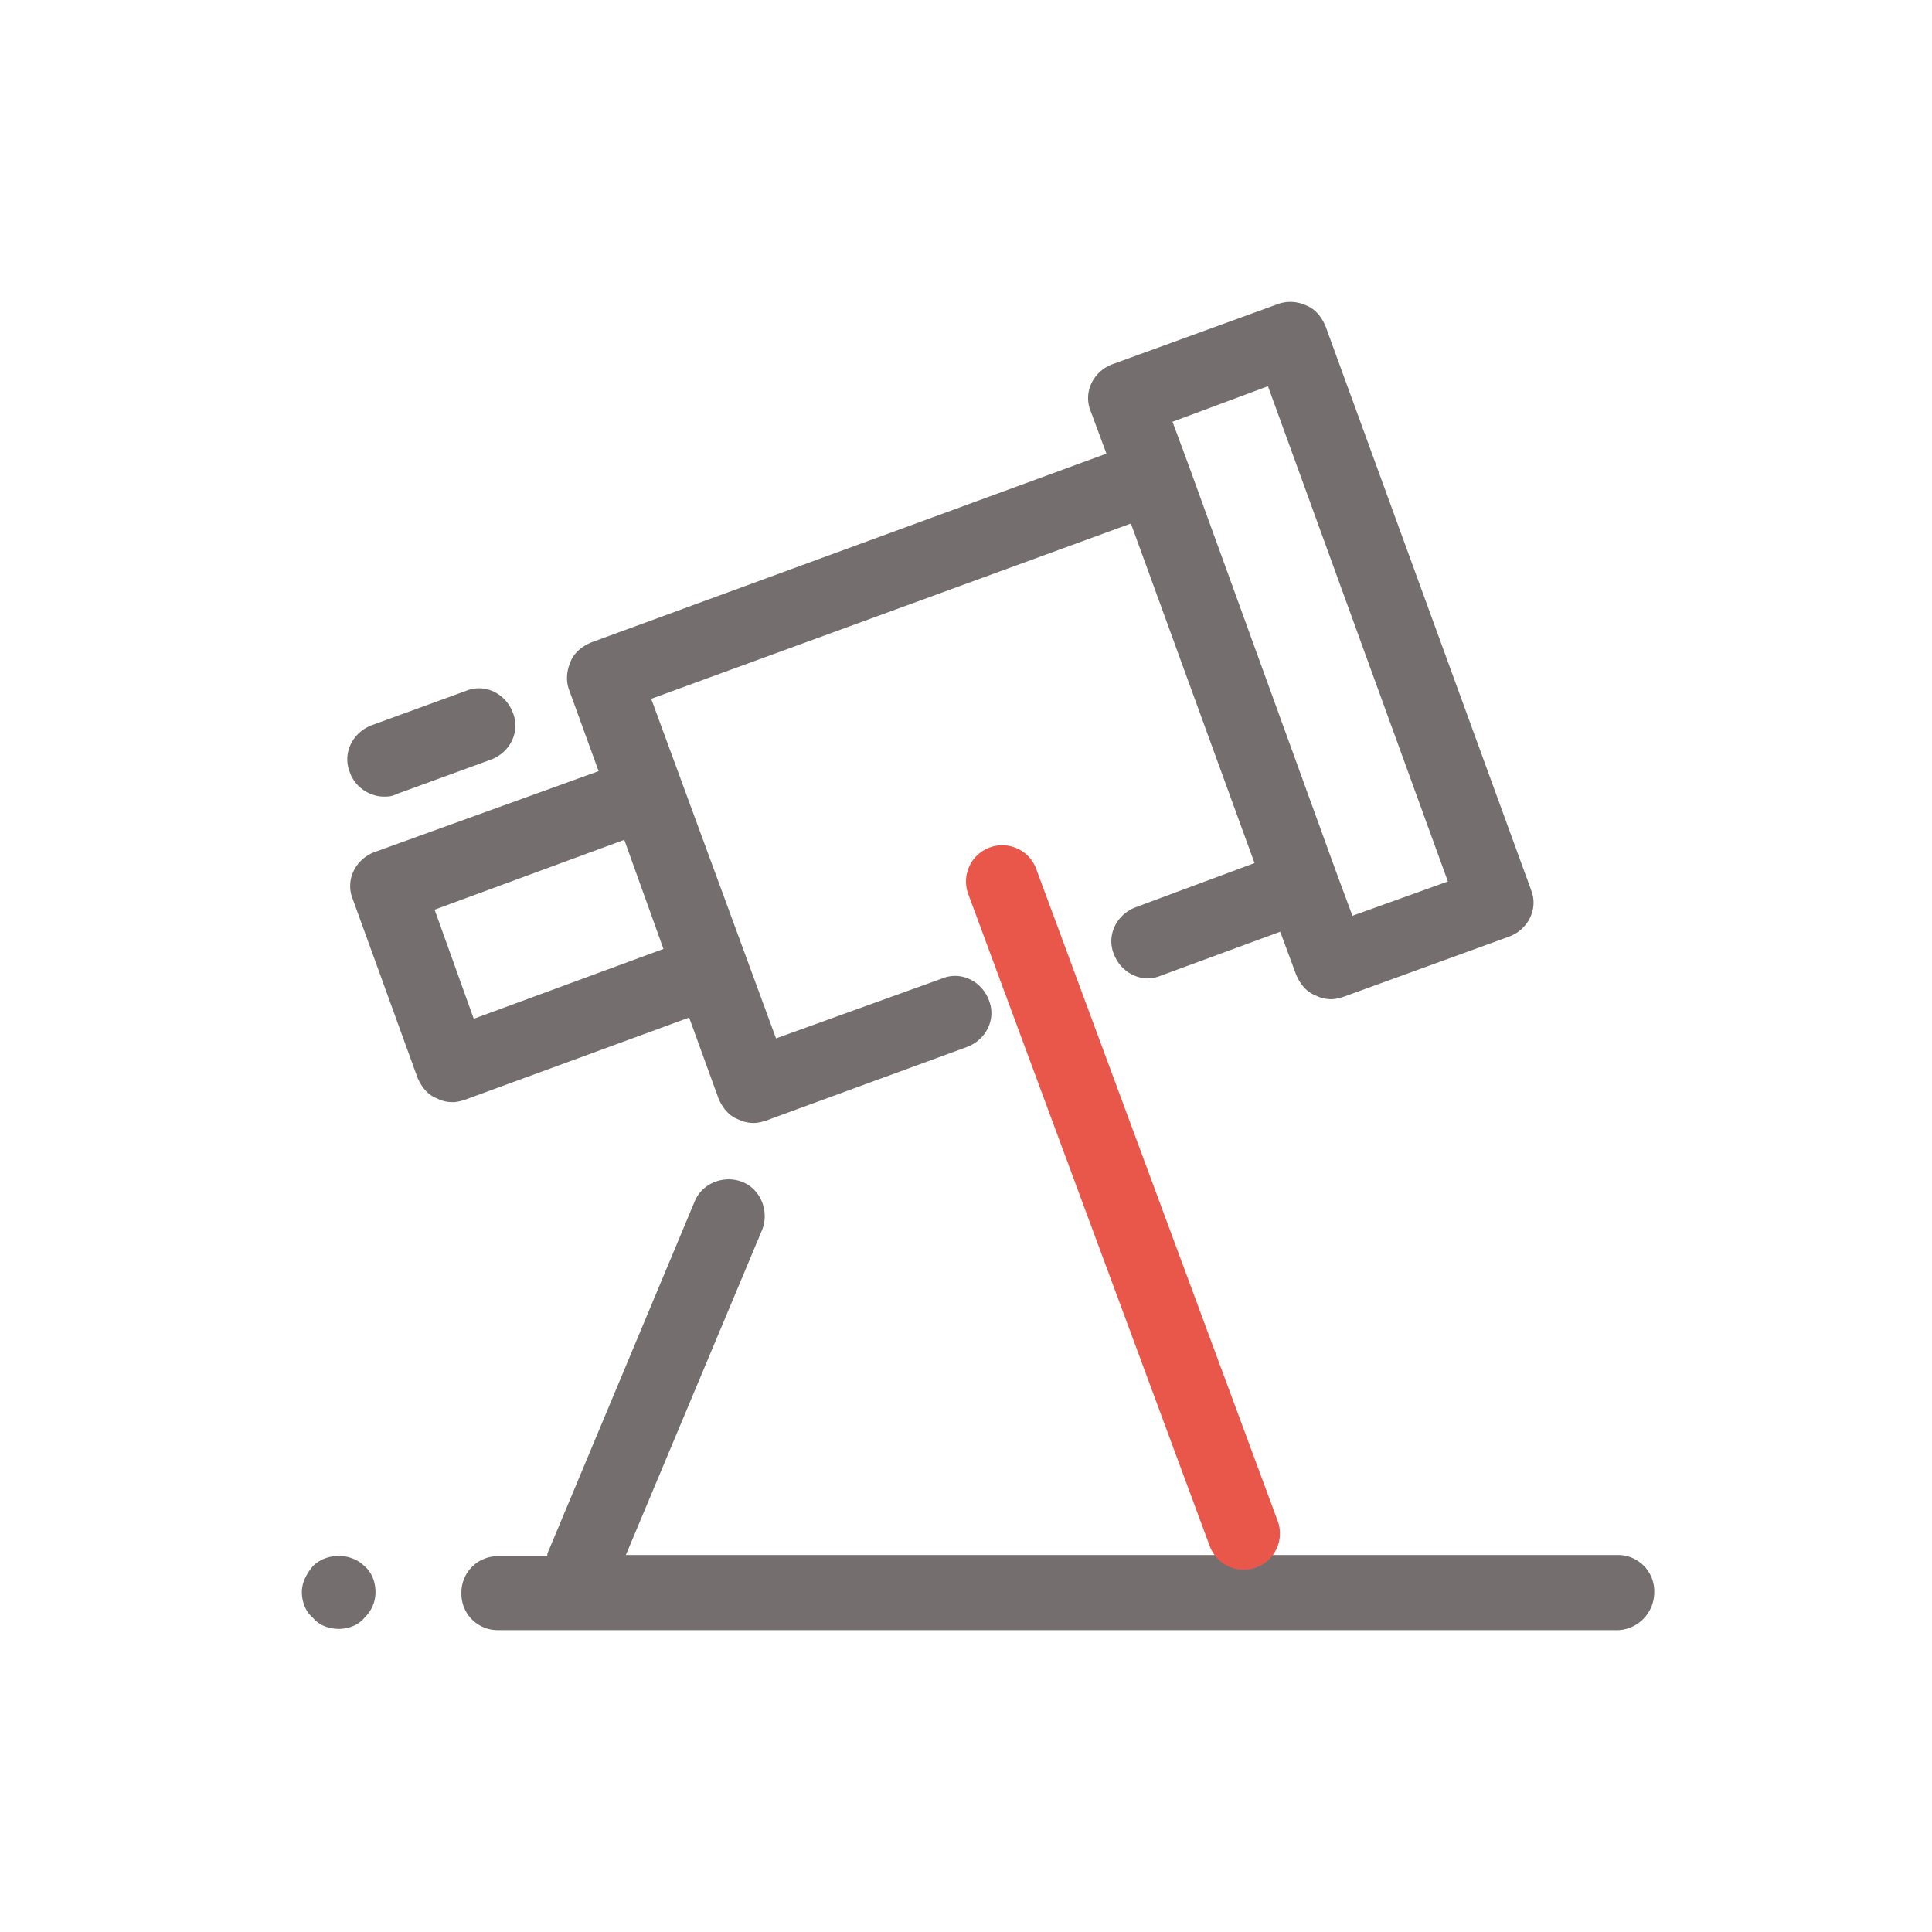 <svg xmlns="http://www.w3.org/2000/svg" width="64" height="64" viewBox="0 0 64 64">
    <g fill="none" fill-rule="evenodd">
        <path fill="#756E6E" fill-rule="nonzero" d="M13.83 35.697c.12.285.324.569.648.69.162.082.324.123.527.123.122 0 .284-.041.405-.082l7.419-2.72.973 2.68c.121.284.324.568.648.69.163.081.325.122.527.122.122 0 .284-.04.406-.081l6.648-2.437c.649-.243.973-.934.73-1.543-.244-.65-.933-.974-1.54-.73l-5.514 1.989-4.135-11.249 15.891-5.807 4.095 11.249-3.933 1.462c-.648.244-.973.934-.73 1.543.244.65.933.975 1.541.731l3.973-1.462.527 1.421c.121.285.324.569.648.69.163.082.325.123.527.123.122 0 .284-.041.406-.082l5.473-1.99c.648-.243.972-.933.73-1.543l-6.811-18.68c-.122-.284-.325-.568-.649-.69a1.23 1.23 0 0 0-.932-.04l-5.473 1.99c-.649.243-.973.933-.73 1.542l.527 1.422-17.066 6.253c-.284.122-.568.325-.69.65-.121.284-.162.61-.04.934l.973 2.68-7.419 2.68c-.648.244-.972.935-.73 1.544l2.15 5.928zm28.173-22.903l5.96 16.406-3.162 1.137-.527-1.421-4.906-13.523-.527-1.421 3.162-1.178zM20.68 27.82l1.298 3.615-6.284 2.314-1.297-3.614 6.283-2.315z"/>
        <path fill="#756E6E" fill-rule="nonzero" d="M13.13 26.307l3.13-1.142c.651-.245.976-.938.732-1.55-.244-.652-.935-.978-1.544-.734l-3.13 1.142c-.651.245-.976.938-.733 1.55.163.49.65.816 1.139.816.122 0 .244 0 .406-.082zM54.8 52.736a1.2 1.2 0 0 0-1.22-1.224H20.732l4.513-10.767c.244-.612-.04-1.346-.65-1.59-.61-.245-1.342.04-1.586.652L18.131 51.47v.082h-1.626a1.2 1.2 0 0 0-1.22 1.223A1.2 1.2 0 0 0 16.505 54H53.62a1.254 1.254 0 0 0 1.179-1.264zm-43.58 1.223c.325 0 .65-.122.853-.367.244-.245.366-.53.366-.856 0-.327-.122-.653-.366-.857-.447-.448-1.26-.448-1.707 0-.203.245-.366.53-.366.857 0 .326.122.652.366.856.203.245.528.367.854.367z"/>
        <path stroke="#E8574A" stroke-linecap="round" stroke-width="2.4" d="M33.2 29.2l8 21.6"/>
    </g>
</svg>
